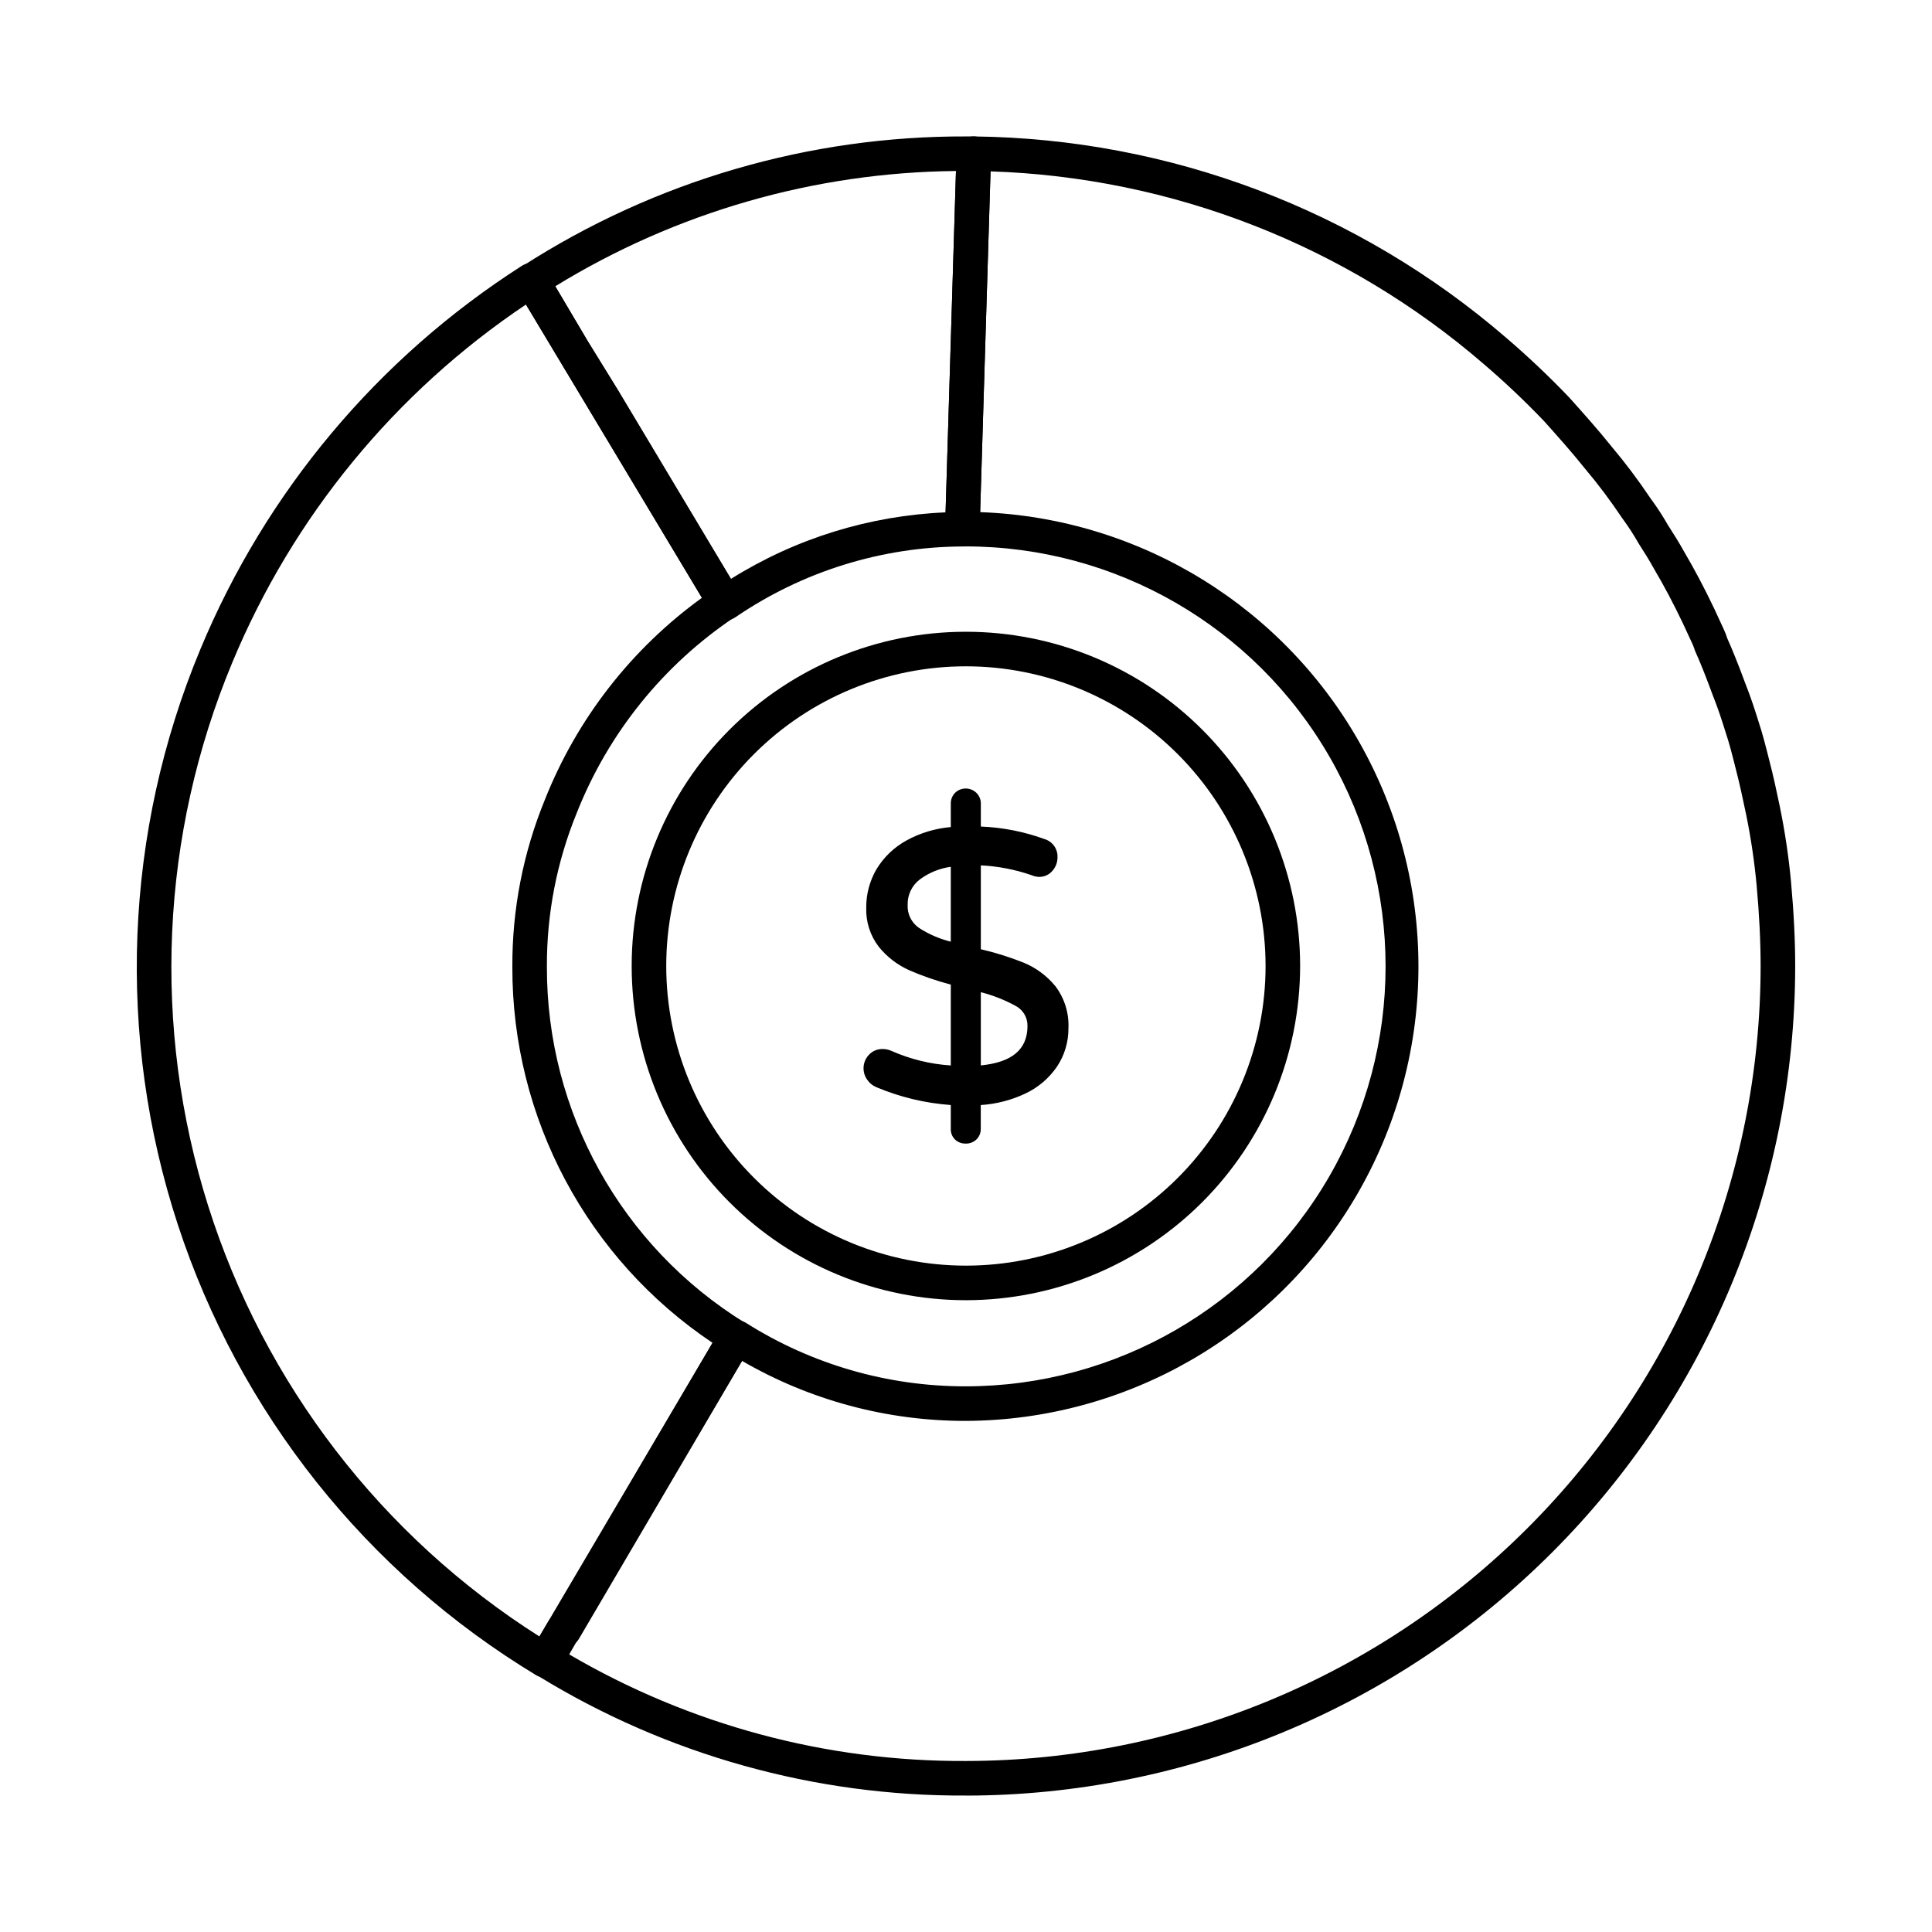 <?xml version="1.0" encoding="UTF-8"?>
<!-- Uploaded to: ICON Repo, www.svgrepo.com, Generator: ICON Repo Mixer Tools -->
<svg fill="#000000" width="800px" height="800px" version="1.1" viewBox="144 144 512 512" xmlns="http://www.w3.org/2000/svg">
 <g>
  <path d="m400.11 619.84c-40.043 0.234-79.352-10.742-113.48-31.688-1.164-0.543-2.051-1.547-2.445-2.769-0.398-1.223-0.27-2.555 0.352-3.68l4.769-8.023 45.73-77.594c1.457-2.172 4.348-2.844 6.613-1.539 17.422 11.031 37.629 16.875 58.25 16.844 39.762 0 76.504-21.211 96.383-55.648 19.883-34.434 19.883-76.859 0-111.29-19.879-34.438-56.621-55.648-96.383-55.648h-0.871c-1.238 0-2.426-0.504-3.289-1.395-0.863-0.887-1.328-2.09-1.289-3.328l3.035-99.484c0.016-1.207 0.52-2.356 1.391-3.191s2.043-1.285 3.25-1.25c51.832 0.594 101.79 19.492 141.03 53.359 5.856 5.016 11.457 10.32 16.777 15.895 3.777 4.219 7.566 8.453 11.117 12.887 3.648 4.328 7.055 8.852 10.203 13.551l0.512 0.719h0.004c1.535 2.106 2.953 4.301 4.242 6.566 1.48 2.289 3.016 4.723 4.344 7.144 2.644 4.477 5.332 9.555 7.91 14.969l2.629 5.688c0.328 0.719 0.609 1.457 0.844 2.211 1.375 3.082 2.902 6.848 4.719 11.781 1.43 3.566 2.598 7.16 3.539 10.191 1.113 3.32 2.012 6.922 2.887 10.398 1.086 4.121 1.961 8.301 2.809 12.324h-0.004c1.344 6.543 2.328 13.156 2.949 19.809 0.742 8.211 1.109 15.512 1.109 22.352-0.039 58.258-23.184 114.12-64.359 155.34-41.176 41.215-97.016 64.414-155.27 64.508zm-105.34-37.453c31.934 18.73 68.324 28.504 105.34 28.293 55.828-0.094 109.34-22.324 148.8-61.82 39.457-39.5 61.637-93.035 61.672-148.86 0-6.562-0.352-13.59-1.066-21.48-0.586-6.234-1.5-12.426-2.75-18.559-0.875-4.148-1.727-8.199-2.75-12.129-0.895-3.555-1.715-6.828-2.75-9.898-0.918-2.945-2.016-6.336-3.375-9.719-1.789-4.859-3.207-8.453-4.699-11.766-0.297-0.832-0.422-1.25-0.559-1.543l-2.672-5.769c-2.445-5.117-5-9.961-7.59-14.332-1.301-2.383-2.75-4.629-4.168-6.871-0.055-0.086-0.195-0.32-0.246-0.418h0.004c-1.125-1.961-2.356-3.859-3.691-5.684l-0.582-0.824c-3-4.481-6.246-8.793-9.723-12.914-3.461-4.324-7.168-8.469-10.75-12.473-5.086-5.32-10.434-10.383-16.027-15.168-36.445-31.457-82.566-49.469-130.68-51.039l-2.75 90.305v0.004c42.441 1.516 80.945 25.27 101.34 62.52 20.402 37.246 19.68 82.484-1.898 119.06-21.578 36.578-60.824 59.09-103.29 59.25-20.816 0.027-41.266-5.461-59.27-15.91z"/>
  <path d="m288.66 588.62c-0.891 0-1.77-0.23-2.551-0.664-44.941-27.148-78.648-69.523-94.984-119.42-16.336-49.898-14.215-104 5.973-152.47 17.352-41.773 47.082-77.234 85.188-101.61 2.125-1.363 4.953-0.746 6.32 1.375l1.965 3.07 9.203 15.531 7.973 12.938 32.32 54.004h0.004c1.254 2.09 0.648 4.801-1.375 6.16-18.883 12.641-33.473 30.73-41.832 51.859-5.305 12.957-8 26.836-7.93 40.836-0.102 38.43 19.777 74.148 52.484 94.324 2.113 1.312 2.793 4.07 1.531 6.215l-45.547 77.578c-0.219 0.371-0.488 0.711-0.805 1.012l-3.977 6.957h0.004c-0.812 1.422-2.324 2.301-3.965 2.309zm-5.277-363.92c-34.719 23.273-61.793 56.281-77.828 94.883-19.039 45.719-21.309 96.699-6.406 143.93 14.902 47.234 46.016 87.68 87.848 114.2l2.289-3.977c0.23-0.406 0.527-0.777 0.871-1.094l42.695-72.758v-0.004c-33.254-22.234-53.176-59.637-53.074-99.637-0.074-15.184 2.852-30.23 8.605-44.277 8.496-21.453 22.949-40.035 41.652-53.551z"/>
  <path d="m336.16 308.33c-1.613 0.008-3.113-0.836-3.945-2.223l-49.301-82.199c-0.879-1.195-1.605-2.5-2.168-3.875-0.812-2.031-0.07-4.356 1.77-5.543 35.059-22.562 75.902-34.488 117.59-34.332h1.957-0.004c1.242-0.004 2.426 0.5 3.289 1.387 0.863 0.891 1.328 2.09 1.293 3.328l-3.035 99.508c-0.074 2.457-2.078 4.418-4.535 4.441-21.453 0.098-42.383 6.609-60.102 18.707-0.785 0.555-1.73 0.836-2.691 0.801zm-45-88.469 8.613 14.574 7.984 12.93 29.953 50.043c17.109-10.707 36.711-16.781 56.879-17.625l2.754-90.465c-37.512 0.355-74.215 10.914-106.18 30.543z"/>
  <path d="m399.97 488.57c-23.492-0.004-46.02-9.336-62.633-25.945-16.609-16.613-25.938-39.141-25.938-62.633 0-23.492 9.332-46.02 25.945-62.629 16.609-16.613 39.137-25.945 62.629-25.941 23.492 0 46.02 9.332 62.633 25.941 16.609 16.609 25.941 39.141 25.941 62.633-0.02 23.484-9.359 46.004-25.965 62.613-16.609 16.605-39.129 25.941-62.613 25.961zm0-167.99c-21.062 0-41.262 8.367-56.152 23.262-14.895 14.895-23.258 35.094-23.258 56.152 0 21.062 8.367 41.262 23.262 56.156 14.891 14.891 35.09 23.258 56.152 23.258s41.262-8.367 56.152-23.262c14.895-14.895 23.262-35.094 23.262-56.152-0.016-21.059-8.391-41.25-23.281-56.141s-35.082-23.262-56.137-23.273z"/>
  <path d="m423.38 426.14c-2.043 2.988-4.859 5.359-8.148 6.871-3.832 1.789-7.984 2.801-12.215 2.969v7.141c0.027 0.805-0.281 1.586-0.852 2.156-1.254 1.121-3.141 1.145-4.422 0.055-0.586-0.582-0.898-1.387-0.855-2.211v-7.129c-6.988-0.41-13.855-2.008-20.305-4.727-0.82-0.34-1.52-0.914-2.012-1.652-1.191-1.664-1.043-3.938 0.352-5.434 0.754-0.84 1.832-1.305 2.961-1.277 0.66 0 1.312 0.137 1.914 0.406 5.394 2.402 11.191 3.766 17.09 4.023v-23.105c-3.934-0.996-7.785-2.309-11.512-3.922-3.035-1.344-5.707-3.394-7.785-5.981-2.156-2.805-3.258-6.269-3.121-9.801-0.027-3.391 0.859-6.723 2.562-9.652 1.848-3.078 4.488-5.609 7.641-7.328 3.766-2.055 7.938-3.254 12.215-3.516v-7.055c-0.016-0.82 0.289-1.613 0.855-2.207 0.555-0.605 1.344-0.938 2.164-0.918 0.828-0.008 1.621 0.32 2.207 0.902 0.586 0.586 0.91 1.383 0.902 2.207v6.953c5.977 0.156 11.887 1.277 17.5 3.316 1.766 0.516 2.934 2.188 2.812 4.023 0.004 1.074-0.391 2.109-1.102 2.918-0.723 0.859-1.801 1.34-2.922 1.305-0.555-0.039-1.098-0.172-1.605-0.402-4.731-1.641-9.68-2.555-14.684-2.715v23.93c4.102 0.91 8.121 2.152 12.02 3.719 3.121 1.293 5.871 3.352 7.992 5.981 2.258 3.019 3.394 6.734 3.207 10.5 0.039 3.434-0.957 6.797-2.856 9.656zm-36.395-35.492h0.004c3.027 1.949 6.383 3.348 9.898 4.125v-22.125c-3.488 0.332-6.824 1.598-9.652 3.664-2.344 1.77-3.691 4.555-3.617 7.488-0.129 2.711 1.145 5.297 3.371 6.848zm30.207 25.234v0.004c0.047-2.539-1.332-4.887-3.566-6.082-3.34-1.82-6.906-3.191-10.609-4.074v21.617c9.457-0.668 14.184-4.492 14.176-11.461z"/>
  <path d="m399.9 447.06c-1.031 0.027-2.035-0.352-2.789-1.055-0.777-0.75-1.191-1.797-1.145-2.875v-6.285c-6.797-0.492-13.465-2.094-19.746-4.738-0.98-0.406-1.816-1.098-2.41-1.98-1.434-2.012-1.254-4.754 0.434-6.562 0.926-1.023 2.254-1.594 3.637-1.559 0.785-0.008 1.566 0.148 2.289 0.461 4.996 2.219 10.344 3.539 15.801 3.891v-21.434c-3.746-0.977-7.414-2.242-10.965-3.781-3.168-1.41-5.957-3.551-8.133-6.25-2.277-2.969-3.445-6.637-3.312-10.379-0.023-3.547 0.902-7.035 2.68-10.105 1.934-3.223 4.688-5.871 7.984-7.676 3.625-1.992 7.625-3.199 11.746-3.551v-6.211c-0.02-1.055 0.375-2.074 1.105-2.84 1.574-1.562 4.113-1.562 5.691 0 0.766 0.75 1.188 1.781 1.164 2.852v6.059c5.777 0.227 11.484 1.352 16.914 3.332 2.121 0.648 3.523 2.664 3.402 4.879 0 1.289-0.473 2.535-1.324 3.504-0.891 1.07-2.227 1.672-3.617 1.629-0.672-0.027-1.332-0.184-1.945-0.457-4.332-1.496-8.855-2.375-13.43-2.602v22.23c3.902 0.898 7.731 2.102 11.449 3.598 3.258 1.359 6.129 3.508 8.352 6.25 2.391 3.188 3.598 7.106 3.414 11.086 0.031 3.609-1.02 7.144-3.016 10.152-2.137 3.129-5.078 5.617-8.516 7.211-3.68 1.719-7.644 2.734-11.699 2.992v6.285c0.031 1.051-0.375 2.062-1.121 2.805-0.77 0.754-1.816 1.16-2.894 1.125zm-22.02-23.223c-0.871-0.035-1.707 0.32-2.293 0.965-1.102 1.18-1.215 2.973-0.273 4.285 0.395 0.594 0.953 1.055 1.609 1.332 6.359 2.672 13.125 4.246 20.012 4.66l0.859 0.055v7.996h0.004c-0.043 0.574 0.164 1.133 0.566 1.543 0.918 0.758 2.246 0.742 3.144-0.035 0.398-0.398 0.609-0.945 0.578-1.508v-8l0.859-0.051h0.004c4.106-0.168 8.141-1.145 11.867-2.879 3.137-1.445 5.828-3.715 7.785-6.566 1.797-2.715 2.738-5.906 2.707-9.16 0.18-3.559-0.883-7.066-3.004-9.93-2.035-2.508-4.66-4.473-7.641-5.711-3.852-1.543-7.824-2.769-11.875-3.664l-0.707-0.164v-25.602l0.953 0.035c5.098 0.164 10.137 1.09 14.961 2.746 0.406 0.195 0.844 0.312 1.293 0.344 0.855 0.043 1.68-0.32 2.223-0.98 0.57-0.637 0.887-1.461 0.887-2.316 0.121-1.445-0.805-2.773-2.207-3.16-5.527-2.008-11.348-3.113-17.23-3.266l-0.879-0.035v-7.801c0.02-0.582-0.207-1.148-0.625-1.555-0.402-0.414-0.949-0.652-1.527-0.656-0.578-0.004-1.133 0.223-1.539 0.629-0.402 0.426-0.617 0.996-0.598 1.582v7.883l-0.844 0.074c-4.144 0.25-8.184 1.41-11.832 3.398-3.019 1.641-5.551 4.059-7.328 7-1.613 2.793-2.453 5.965-2.43 9.188-0.133 3.324 0.898 6.586 2.906 9.234 1.996 2.473 4.551 4.434 7.457 5.723 3.68 1.59 7.481 2.887 11.367 3.867l0.684 0.18v24.789l-0.957-0.043c-6.008-0.273-11.91-1.672-17.406-4.121-0.484-0.207-1.008-0.309-1.531-0.305zm24.215 4.492v-23.816l1.16 0.316-0.004 0.004c3.785 0.906 7.43 2.309 10.848 4.172 2.516 1.359 4.059 4.012 4.008 6.871 0 7.504-5.039 11.672-15.031 12.367zm1.832-21.395v19.41c8.309-0.816 12.367-4.246 12.367-10.465l-0.004 0.004c0.047-2.215-1.16-4.266-3.121-5.301-2.918-1.598-6.023-2.82-9.242-3.644zm-6.125-10.992-1.148-0.297v0.004c-3.629-0.805-7.086-2.254-10.207-4.269-2.457-1.719-3.871-4.578-3.746-7.574-0.074-3.215 1.398-6.269 3.961-8.207 2.953-2.168 6.434-3.504 10.078-3.863l1.039-0.137zm-1.832-22.234c-2.957 0.41-5.762 1.555-8.168 3.324-2.125 1.59-3.344 4.117-3.266 6.773-0.125 2.406 1.004 4.707 2.984 6.086 2.59 1.684 5.445 2.922 8.445 3.664z"/>
 </g>
</svg>